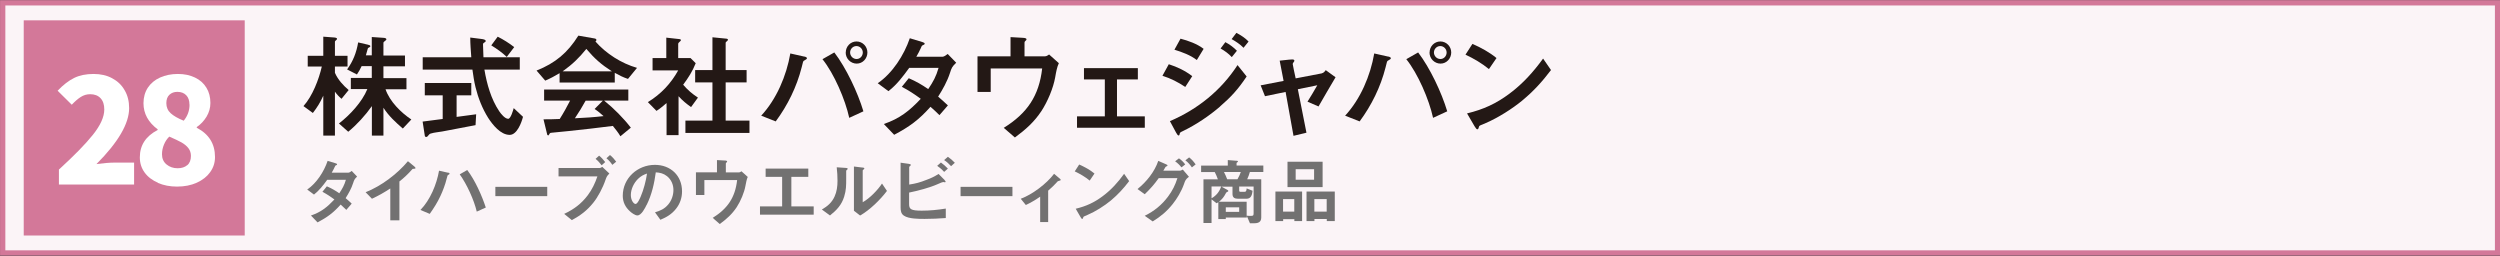<?xml version="1.0" encoding="UTF-8"?>
<svg id="b" data-name="ZONE_LIST" xmlns="http://www.w3.org/2000/svg" viewBox="0 0 287.67 29.44">
  <rect x="0" y="0" width="287.67" height="29.44" fill="#333333" stroke="none"/>
  <defs>
    <style>
      .c {
        fill: #d37899;
      }

      .d {
        fill: #231815;
      }

      .e {
        fill: #fff;
      }

      .f {
        fill: #727171;
      }

      .g {
        fill: #fbf4f7;
        stroke: #d37899;
        stroke-miterlimit: 10;
        stroke-width: .61px;
      }
    </style>
  </defs>
  <rect class="g" x=".31" y=".32" width="287.08" height="28.79"/>
  <rect class="c" x="2.73" y="2.34" width="25.43" height="24.76"/>
  <path class="d" d="M38.54,15.6h-1.34v-4.59c-.34.76-.69,1.33-1.2,1.99l-1.08-.79c1.03-1.15,1.77-3.06,2.11-4.55h-1.62v-1.24h1.79v-2.2l1.2.09c.16.01.38.04.38.16,0,.05-.04.12-.12.17s-.12.11-.12.15v1.63h1.45v1.24h-1.45v.72c.34.78.94,1.44,1.58,1.98l-.82,1.01c-.29-.24-.54-.51-.76-.82v5.04ZM42.78,6.39v-2.13l1.32.09c.18.01.36.05.36.17,0,.08-.07.12-.17.2-.09.07-.17.13-.17.21v1.46h2.48v1.24h-2.48v1.36h2.65v1.28h-2.41c.49,1.41,1.75,2.66,2.97,3.48l-.98,1.04c-.86-.75-1.6-1.42-2.23-2.39v3.2h-1.33v-3.39c-.73,1.04-1.74,2.15-2.72,2.95l-1.07-.95c1.27-.98,2.66-2.47,3.27-3.96h-1.9v-1.28h2.41v-1.36h-1.17c-.16.34-.33.66-.54.96l-1.13-.58c.69-.95,1.08-1.96,1.27-3.11l1.12.26c.17.04.28.08.28.17,0,.08-.03.11-.16.16-.09.04-.12.07-.13.12-.07.28-.13.5-.22.78h.7Z"/>
  <path class="d" d="M52.55,13.45c.75-.09,1.5-.2,2.24-.3l-.07,1.25c-1.28.25-2.56.49-3.84.73-.46.09-.84.09-1.33.24-.13.04-.18.12-.25.2-.09.12-.16.19-.25.19-.08,0-.16-.04-.17-.15l-.25-1.62c.76-.09,1.54-.2,2.31-.3v-2.72h-2.06v-1.42h5.35v1.42h-1.69v2.49ZM55.74,8.01c.28,1.65.76,3.39,1.71,4.8.2.29.65.86,1.03.86.29,0,.57-.99.63-1.23l1.07,1c-.17.67-.69,2.08-1.53,2.08-1.05,0-1.96-1.16-2.48-1.96-.67-1.07-1.15-2.29-1.45-3.51-.17-.67-.26-1.36-.36-2.04h-5.72v-1.42h5.59c-.05-.75-.12-1.5-.12-2.27l1.19.15c.36.04.59.09.59.26,0,.04-.03.09-.15.16-.15.08-.16.13-.16.25.01.41.04.94.05,1.45h4.18v1.42h-4.09ZM57.27,4.22c.67.34,1.31.74,1.9,1.2l-.86,1.13c-.53-.51-1.15-.94-1.78-1.33l.74-1Z"/>
  <path class="d" d="M68.43,4.43c.09.01.2.07.2.17,0,.05-.04.14-.12.17,1.24,1.41,2.99,2.52,4.79,3.04l-1.04,1.27c-.55-.18-1-.41-1.52-.7v1.12h-6.35v-1.08c-.57.34-1.03.59-1.65.86l-1-1.16c2.16-.86,3.57-2.04,4.81-4.02l1.89.33ZM64.4,13.7c.44-.69.83-1.4,1.2-2.12h-2.99v-1.28h9.69v1.28h-2.78c1.08.86,2.23,2.02,3.07,3.11l-1.2.99c-.25-.42-.55-.8-.87-1.19-1.7.22-3.39.41-5.09.59-.38.04-1.75.17-2.02.2-.12.01-.17.08-.21.17-.03.07-.07.13-.12.13s-.11-.05-.12-.12l-.42-1.73c.67,0,1.24-.01,1.86-.04ZM70.41,8.21c-1.24-.8-1.99-1.46-2.94-2.58-.88,1.08-1.6,1.77-2.73,2.58h5.67ZM67.39,11.58c-.38.69-.79,1.37-1.24,2.03,1.11-.05,2.2-.12,3.3-.25-.33-.3-.65-.57-1.03-.82l.95-.96h-1.98Z"/>
  <path class="d" d="M80.06,7.26c-.38.95-.84,1.67-1.45,2.49.55.63.99,1.01,1.7,1.48l-.79,1.09c-.54-.38-.99-.75-1.44-1.25v4.48h-1.38v-3.69c-.4.34-.71.61-1.16.9l-.99-1.01c1.49-.91,2.64-2.12,3.49-3.65h-2.95v-1.42h1.58v-2.35l1.53.17c.09.01.15.05.15.11,0,.08-.07.13-.15.2-.09.08-.16.16-.16.21v1.66h1.42l.59.59ZM83.61,4.45c.09.01.15.05.15.12s-.05.13-.11.17-.15.12-.15.18v3.14h2.41v1.42h-2.41v4.4h2.74v1.42h-7.37v-1.42h3.11v-4.4h-1.99v-1.42h1.99v-3.77l1.62.16Z"/>
  <path class="d" d="M92.53,6.5c.24.05.32.12.32.2s-.07.13-.2.2c-.16.08-.21.12-.25.24-.03.09-.08.3-.16.63-.57,2.24-1.61,4.35-2.98,6.2l-1.67-.66c1.77-1.91,2.91-4.6,3.35-7.16l1.6.36ZM96,6.03c1.37,1.79,2.7,4.61,3.35,6.78l-1.63.75c-.46-2.11-1.74-5.08-3.08-6.75l1.37-.78ZM97.32,6.04c0-.69.54-1.27,1.24-1.27s1.25.58,1.25,1.27-.54,1.28-1.23,1.28-1.27-.57-1.27-1.28ZM98.57,6.79c.41,0,.71-.36.71-.75s-.32-.74-.73-.74-.73.34-.73.74.33.75.74.75Z"/>
  <path class="d" d="M109.08,12.12l-.98,1.13c-.33-.33-.67-.65-1.03-.96-1.34,1.5-2.4,2.28-4.18,3.22l-1.19-1.24c1.83-.63,2.93-1.5,4.25-2.9-.74-.54-1.37-.96-2.18-1.38l.8-.99c.87.38,1.46.72,2.24,1.25.57-.84.91-1.46,1.19-2.44h-3.38c-.71.98-1.42,1.93-2.39,2.68l-1.23-.91c1.7-1.16,3.03-3.24,3.69-5.18l1.45.44c.17.05.26.11.26.18s-.04.12-.18.17-.16.09-.25.32c-.12.29-.37.74-.53,1.02h3.02c.17,0,.46-.21.59-.32l.98,1.01c-.46.42-.54.61-.71,1.15-.32,1-.86,1.95-1.37,2.75.38.32.75.66,1.11,1Z"/>
  <path class="d" d="M121.84,7.27c-.21.42-.32,1.04-.42,1.62-.22,1.24-.86,2.77-1.58,3.88-.84,1.27-1.83,2.15-3.06,3.05l-1.28-1.11c2.69-1.67,4.06-3.67,4.42-6.83h-5.92v2.7h-1.52v-4.1h3.8v-2.21l1.4.08c.29.01.44.07.44.17,0,.07-.04.12-.12.18-.07.05-.11.12-.11.19v1.59h2.36c.17,0,.34-.12.47-.21l1.12,1Z"/>
  <path class="d" d="M130.93,9.14h-2.4v4.25h3.2v1.31h-7.8v-1.31h3.2v-4.25h-2.4v-1.3h6.2v1.3Z"/>
  <path class="d" d="M136.38,10c-.83-.55-1.66-.98-2.62-1.28l.73-1.33c.99.32,1.87.74,2.7,1.37l-.8,1.24ZM140.41,12.24c-1.24,1.08-2.83,2.14-4.27,2.83-.36.17-.37.18-.4.36-.01.08-.04.16-.12.16-.09,0-.17-.12-.29-.33l-.71-1.32c3.18-1.36,5.89-3.53,7.78-6.45l1.05,1.31c-.99,1.49-1.83,2.39-3.05,3.44ZM137.72,6.91c-.74-.57-1.7-.92-2.58-1.19l.7-1.27c.91.24,1.9.59,2.66,1.17l-.78,1.28ZM141.74,6.57c-.38-.41-.8-.71-1.29-.99l.55-.73c.49.26.94.59,1.33.99l-.59.73ZM143.09,5.5c-.38-.4-.9-.74-1.37-1l.55-.72c.49.26,1.02.59,1.4,1l-.58.72Z"/>
  <path class="d" d="M152.11,8.43c.18-.03.33-.2.44-.36l1.13.82c-.67,1.13-1.32,2.24-1.96,3.36l-1.27-.55c.37-.59.78-1.27,1.13-1.89l-2.24.46.99,5-1.49.36-.91-5.05-2.37.49-.5-1.25,2.64-.51-.45-2.33c1.07-.12,1.31-.14,1.44-.14.15,0,.25.04.25.14,0,.05-.03.12-.08.17-.07.07-.11.16-.11.22s.22,1.12.34,1.65l3.02-.58Z"/>
  <path class="d" d="M159.72,6.5c.24.05.32.12.32.2s-.07.13-.2.2c-.16.08-.21.12-.25.24-.03.09-.08.3-.16.63-.57,2.24-1.61,4.35-2.98,6.2l-1.67-.66c1.77-1.91,2.91-4.6,3.35-7.16l1.6.36ZM163.18,6.03c1.37,1.79,2.7,4.61,3.35,6.78l-1.63.75c-.46-2.11-1.74-5.08-3.08-6.75l1.37-.78ZM164.5,6.04c0-.69.54-1.27,1.24-1.27s1.25.58,1.25,1.27-.54,1.28-1.23,1.28-1.27-.57-1.27-1.28ZM165.75,6.79c.41,0,.71-.36.71-.75s-.32-.74-.73-.74-.73.34-.73.74.33.75.74.75Z"/>
  <path class="d" d="M171.33,7.95c-.82-.67-1.74-1.21-2.7-1.66l.8-1.24c.96.42,1.96.96,2.77,1.63l-.87,1.27ZM175.2,11.54c-1.2.99-2.81,2-4.21,2.61-.4.17-.49.21-.62.26-.16.07-.17.11-.2.22-.03.12-.07.25-.17.25s-.18-.12-.32-.34l-.87-1.49c1.89-.46,3.34-1.12,4.89-2.28,1.54-1.15,2.74-2.49,3.86-4.03l.91,1.32c-1,1.32-2,2.43-3.28,3.48Z"/>
  <path class="e" d="M6.78,19.51c1.73-1.58,3.04-2.91,3.91-4s1.31-2.06,1.31-2.91c0-.56-.14-.99-.43-1.3s-.69-.46-1.2-.46c-.39,0-.75.11-1.08.32-.33.21-.67.51-1.03.89l-1.63-1.61c.64-.67,1.27-1.16,1.9-1.47.63-.31,1.38-.46,2.24-.46.81,0,1.52.16,2.13.49.62.33,1.1.78,1.44,1.38.35.59.52,1.28.52,2.06,0,1.77-1.25,3.92-3.76,6.44.83-.11,1.51-.17,2.05-.17h2.28v2.52H6.78v-1.71Z"/>
  <path class="e" d="M18.18,21.03c-.65-.28-1.17-.67-1.54-1.18-.37-.51-.55-1.09-.55-1.74,0-1.39.68-2.44,2.05-3.15v-.08c-1.08-.81-1.63-1.81-1.63-3,0-.68.17-1.28.5-1.79.34-.51.81-.9,1.41-1.17.6-.27,1.29-.41,2.05-.41s1.39.14,1.96.41c.57.27,1.01.66,1.32,1.17.31.5.46,1.09.46,1.76,0,.56-.15,1.08-.44,1.57-.3.49-.67.89-1.13,1.2v.08c1.4.73,2.1,1.85,2.1,3.37,0,.64-.18,1.21-.55,1.73-.36.51-.88.92-1.54,1.22-.66.3-1.42.45-2.28.45-.81,0-1.54-.14-2.19-.42ZM21.55,19.01c.28-.24.42-.6.42-1.07,0-.35-.1-.64-.29-.89-.19-.25-.45-.46-.79-.66-.34-.19-.81-.41-1.41-.67-.26.25-.46.55-.61.91-.15.36-.23.73-.23,1.12,0,.49.17.88.52,1.17.35.29.77.44,1.28.44.46,0,.83-.12,1.11-.36ZM21.8,12.04c0-.46-.12-.82-.37-1.08-.25-.26-.59-.39-1.02-.39-.37,0-.67.11-.91.33-.24.22-.36.55-.36.97,0,.47.17.86.5,1.16.33.3.83.59,1.5.86.45-.55.67-1.16.67-1.85Z"/>
  <path class="f" d="M40.47,23.43l-.62.72c-.21-.21-.43-.41-.65-.61-.86.96-1.53,1.45-2.66,2.05l-.76-.79c1.17-.4,1.86-.96,2.7-1.85-.47-.34-.87-.61-1.38-.88l.51-.63c.55.24.93.46,1.43.8.36-.54.58-.93.76-1.55h-2.15c-.45.62-.91,1.22-1.52,1.7l-.78-.58c1.08-.74,1.93-2.06,2.35-3.3l.92.28c.11.03.17.07.17.12s-.03.08-.12.11c-.09.03-.1.06-.16.2-.08.18-.23.47-.34.65h1.92c.11,0,.29-.13.38-.2l.62.65c-.29.27-.34.39-.45.73-.2.64-.55,1.24-.87,1.75.24.2.48.42.71.64Z"/>
  <path class="f" d="M44.92,21.68c-.72.47-1.33.82-2.12,1.19l-.73-.75c1.8-.71,3.63-2.09,4.87-3.57l.73.6c.09.08.14.13.14.18,0,.08-.06.08-.16.09-.14,0-.18,0-.25.1-.38.44-.98,1.01-1.44,1.36v4.47h-1.05v-3.69Z"/>
  <path class="f" d="M51.53,19.85c.12.03.2.06.2.13,0,.04-.02.08-.11.12-.13.06-.13.08-.23.49-.15.63-.45,1.41-.7,1.94-.35.76-.76,1.4-1.24,2.08l-1.07-.45c1.12-1.15,1.87-2.95,2.14-4.52l1.02.23ZM53.77,19.57c.89,1.17,1.67,2.91,2.13,4.31l-1.04.47c-.33-1.38-1.14-3.14-1.96-4.29l.87-.5Z"/>
  <path class="f" d="M57,22.57v-1.07h5.97v1.07h-5.97Z"/>
  <path class="f" d="M69.02,19.33c.08,0,.16-.05.28-.13l.82.77c-.3.28-.34.44-.44.71-.32.95-.89,2.01-1.42,2.66-.72.89-1.46,1.45-2.46,1.99l-.88-.72c1.12-.53,1.96-1.15,2.71-2.14.51-.68.83-1.36,1.11-2.17h-4.47v-.97h4.75ZM69.64,18.65l-.41.37c-.21-.27-.43-.53-.7-.74l.41-.37c.26.21.5.48.7.74ZM70.9,18.61l-.44.36c-.19-.29-.41-.54-.68-.76l.41-.37c.27.21.51.49.71.76Z"/>
  <path class="f" d="M74.41,23.56c-.18.37-.6,1.23-1.07,1.23-.26,0-.67-.3-.86-.48-.53-.48-.82-1.07-.82-1.78,0-2.04,1.71-3.56,3.7-3.56,1.8,0,3.12,1.23,3.12,3.05,0,.74-.23,1.42-.69,2-.5.63-1.08.97-1.8,1.27l-.62-.86c.61-.18,1.09-.39,1.52-.9.39-.46.6-1.07.6-1.67s-.24-1.19-.74-1.59c-.39-.31-.8-.41-1.29-.44-.17,1.28-.47,2.58-1.04,3.73ZM73.42,20.58c-.48.46-.83,1.19-.83,1.86,0,.63.34,1.03.54,1.03.23,0,.51-.65.59-.84.33-.76.62-1.84.73-2.66-.41.14-.71.3-1.02.6Z"/>
  <path class="f" d="M86.05,20.34c-.13.27-.2.66-.27,1.03-.14.79-.55,1.76-1.01,2.47-.54.81-1.17,1.37-1.95,1.94l-.81-.71c1.71-1.07,2.58-2.33,2.81-4.35h-3.77v1.72h-.97v-2.61h2.42v-1.41l.89.05c.18,0,.28.04.28.11,0,.04-.02.08-.08.12-.04.03-.07.08-.07.12v1.02h1.5c.11,0,.22-.08.3-.13l.71.64Z"/>
  <path class="f" d="M93.63,23.75v.95h-6.18v-.95h2.55v-3.4h-1.9v-.95h4.91v.95h-1.95v3.4h2.56Z"/>
  <path class="f" d="M95.5,24.79l-.93-.68c.65-.38,1.14-.79,1.46-1.49.26-.56.34-1.18.34-1.8,0-.52-.03-1.05-.09-1.57l1.02.07c.12,0,.24.02.24.1,0,.06-.03.08-.09.13-.07.05-.08.08-.08.13v.87c0,.79,0,1.32-.23,2.07-.29.95-.86,1.56-1.63,2.17ZM99.22,19.27c.13.02.24.03.24.11,0,.05-.03.08-.1.13-.07.05-.09.09-.09.11v3.65c.79-.43,1.73-1.4,2.22-2.15l.57.85c-.76,1.01-1.99,2.21-3.09,2.83l-.71-.55v-5.09l.97.12Z"/>
  <path class="f" d="M108.68,20.72c.1.1.13.13.13.18,0,.05-.03.08-.08.08-.03,0-.1-.02-.13-.03-.03,0-.06,0-.08,0-.06,0-.23.06-.65.25-.87.39-2.31.77-3.26.96v1.33c0,.58.21.75,1.45.75.93,0,1.85-.09,2.77-.24v1.09c-.81.06-1.62.1-2.43.1-.65,0-1.84,0-2.38-.37-.34-.21-.39-.58-.39-.95v-5.15l.92.13c.18.03.25.05.25.13,0,.04-.02.08-.08.13-.07.05-.1.08-.1.11v2.02c.8-.13,1.22-.24,1.98-.54.57-.21.87-.36,1.4-.68l.7.7ZM108.64,19.78c-.23-.26-.51-.5-.8-.7l.43-.38c.29.2.55.44.8.7l-.43.38ZM109.44,19.12c-.24-.27-.5-.5-.8-.7l.43-.38c.29.2.56.43.8.69l-.43.39Z"/>
  <path class="f" d="M110.53,22.57v-1.07h5.97v1.07h-5.97Z"/>
  <path class="f" d="M117.46,22.87c1.32-.49,2.95-1.71,3.83-2.87l.69.58c.05.04.07.08.07.11,0,.06-.04.09-.22.13-.1.02-.13.03-.21.14-.17.21-.71.73-1.01.98v3.61h-.92v-2.92c-.55.38-1.07.69-1.65.96l-.58-.71Z"/>
  <path class="f" d="M125.39,20.78c-.52-.43-1.11-.77-1.72-1.06l.51-.79c.61.27,1.25.61,1.76,1.04l-.55.81ZM127.84,23.06c-.76.63-1.79,1.28-2.68,1.66-.25.11-.31.13-.39.17-.1.04-.11.07-.13.14-.02.08-.04.16-.11.16s-.12-.08-.2-.22l-.55-.95c1.2-.29,2.12-.71,3.11-1.45.98-.73,1.75-1.59,2.46-2.57l.58.84c-.64.84-1.28,1.54-2.09,2.22Z"/>
  <path class="f" d="M136.81,20.34c-.4.3-.44.47-.56.81-.31.89-.83,1.73-1.31,2.33-.68.85-1.38,1.43-2.3,2l-.92-.65c1.09-.54,1.96-1.24,2.69-2.22.5-.67.82-1.31,1.07-2.11h-2.15c-.53.74-.95,1.21-1.61,1.85l-.83-.6c1.02-.81,1.97-1.99,2.39-3.24l.91.4c.11.05.15.08.15.13s-.05.08-.13.11c-.08.02-.1.05-.35.49h1.88c.13,0,.26-.06.36-.13l.7.82ZM135.95,19.26c-.22-.28-.44-.49-.73-.7l.44-.34c.29.2.51.42.72.7l-.43.34ZM137.15,19.26c-.21-.3-.45-.59-.75-.81l.43-.34c.29.21.55.52.75.81l-.43.34Z"/>
  <path class="f" d="M142.27,18.49c.1,0,.18.03.18.09,0,.03-.03.07-.08.1-.07.04-.08.05-.08.08v.29h3.08v.74h-1.55c-.08.3-.18.55-.31.84h1.62v4.4c0,.52-.34.66-.8.66h-.5l-.36-.83v.17h-2.42v.18h-.86v-1.94c-.07.04-.13.08-.2.12l-.58-.45v2.72h-.93v-5.02h1.66c-.1-.29-.22-.57-.36-.84h-1.57v-.74h3.07v-.64l.99.08ZM139.41,22.82c.55-.32.9-.75,1.11-1.36h-1.11v1.36ZM143.47,24.82c.17.02.29.02.45.02.26,0,.33-.02.33-.3v-3.08h-1.66v.48c0,.11.07.13.18.13h.45c.19,0,.21-.18.23-.39l.68.27c-.05.44-.15.92-.7.92h-.96c-.39,0-.65-.12-.65-.55v-.84h-1.27l.65.35c.05.03.14.08.14.14s-.05.09-.16.13c-.06.02-.09.08-.12.13-.23.44-.41.67-.79.98h3.18v1.63ZM142.39,20.63c.16-.29.29-.54.39-.84h-1.94c.14.27.26.55.37.84h1.17ZM142.59,23.86h-1.54v.52h1.54v-.52Z"/>
  <path class="f" d="M146.76,22.04h3.07v3.4h-.89v-.22h-1.29v.22h-.89v-3.4ZM147.64,22.91v1.44h1.29v-1.44h-1.29ZM148.15,21.53v-2.92h4.04v2.92h-4.04ZM149.09,20.68h2.12v-1.21h-2.12v1.21ZM150.34,22.04h3.25v3.4h-.92v-.24h-1.42v.24h-.91v-3.4ZM151.24,22.91v1.44h1.42v-1.44h-1.42Z"/>
</svg>